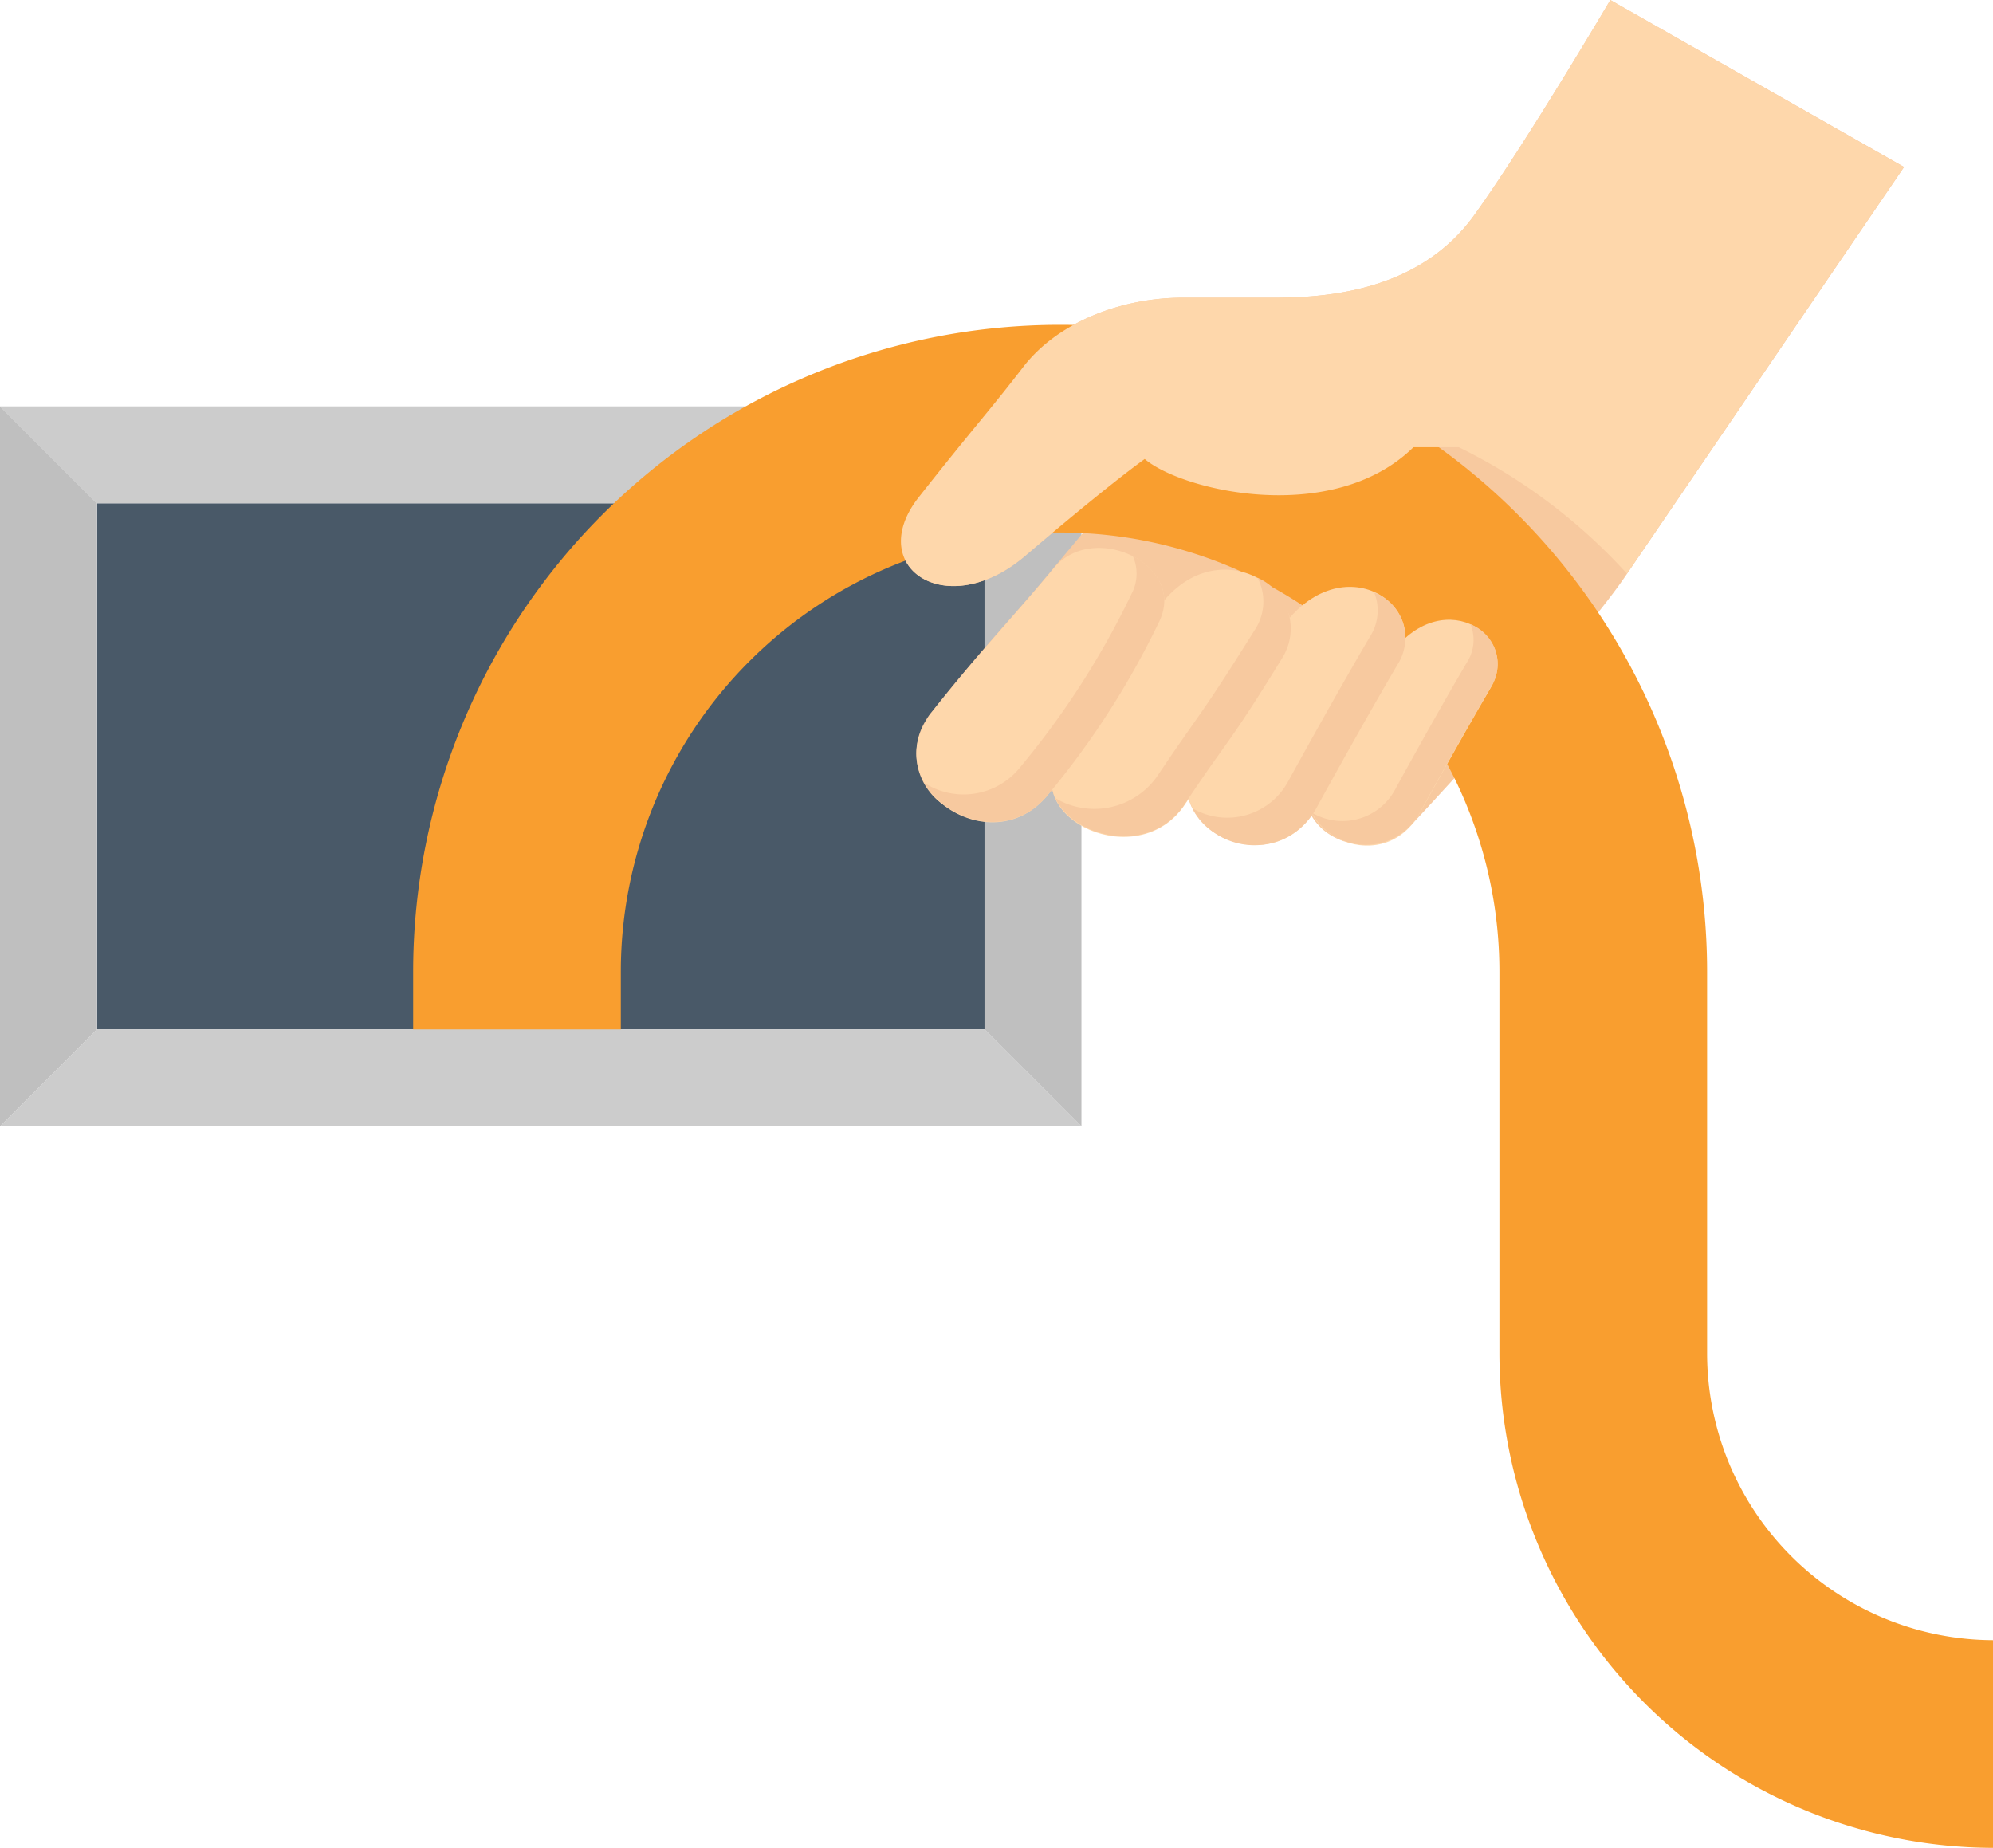 <svg xmlns="http://www.w3.org/2000/svg" viewBox="0 0 143.95 133.46"><defs><style>.cls-1{fill:#495968;}.cls-2{fill:#ccc;}.cls-3{fill:#bfbfbf;}.cls-4{fill:#f7c99f;}.cls-5{fill:#f99e2f;}.cls-6{fill:#fed7ab;}</style></defs><title>Asset 8construction SVG CBC</title><g id="Layer_2" data-name="Layer 2"><g id="Icon"><rect class="cls-1" x="20.06" y="23.3" width="38" height="64.1" transform="translate(94.41 16.29) rotate(90)"/><polygon class="cls-2" points="78.11 29.35 71.11 36.35 7 36.35 0 29.35 78.11 29.35"/><polygon class="cls-3" points="78.11 29.35 78.11 81.35 71.11 74.35 71.11 36.35 78.11 29.35"/><polygon class="cls-2" points="78.11 81.35 0 81.35 7 74.35 71.11 74.35 78.11 81.35"/><polygon class="cls-3" points="7 36.35 7 74.35 0 81.35 0 29.35 7 36.35"/><path class="cls-4" d="M102,59.51c2-2.13,12.51-13.55,15.53-18.09l20-29.36L116.31,0s-6,10.2-9.8,15.5-10.07,6-14.44,6H85.44c-4.37,0-9,1.72-11.53,5s-3.58,4.37-7.55,9.41,2,9.08,7.68,4.24,8.11-6.62,8.64-7L76.12,41c-2.83,3.45-5.12,5.74-8.83,10.43a3.69,3.69,0,0,0-.43.62,4.49,4.49,0,0,0,1.56,6.25l.06.05a6,6,0,0,0,1.06.56l.09,0,.48.17.11,0a5.73,5.73,0,0,0,1.16.19h.14a3.85,3.85,0,0,0,.48,0h.12c.2,0,.39-.05.59-.09l.1,0a3.62,3.62,0,0,0,.47-.13l.17-.06.45-.2.11-.05c.18-.1.35-.21.53-.33l.15-.11.37-.31.16-.15c.15-.15.3-.31.44-.48l0,0L76,57a3.53,3.53,0,0,0,.51,1.18l0,0a4.15,4.15,0,0,0,.78.85l.1.08a4.56,4.56,0,0,0,.42.31l.06,0,.48.27.18.08A3.38,3.38,0,0,0,79,60l.16.06a4.58,4.58,0,0,0,.49.15l.22,0,.47.08.17,0,.53,0h.21c.17,0,.35,0,.52,0h.12a5,5,0,0,0,.56-.11l.19,0,.54-.18.07,0a4,4,0,0,0,.55-.27l.16-.09a4.4,4.4,0,0,0,.52-.36l0,0a5.45,5.45,0,0,0,.5-.46l.12-.14a5.26,5.26,0,0,0,.45-.58l.29-.43a4.37,4.37,0,0,0,1.91,2.49l0,0a4.78,4.78,0,0,0,1.09.53l.11,0a4.28,4.28,0,0,0,.51.15l.07,0c.2,0,.39.07.59.09h.12l.51,0h.11a4.09,4.09,0,0,0,.6-.07l.11,0a4.05,4.05,0,0,0,.5-.12l.13,0a4.62,4.62,0,0,0,.57-.24l.08,0,.48-.29.13-.09a4.19,4.19,0,0,0,.52-.44l0,0c.15-.15.3-.32.44-.49l.11-.15.15-.21a4,4,0,0,0,1.39,1.46l0,0a4.43,4.43,0,0,0,1,.47l.09,0,.45.13h.06a3,3,0,0,0,.51.08h.11l.45,0h.09a4.35,4.35,0,0,0,.52-.06l.1,0a2.36,2.36,0,0,0,.44-.11l.11,0a3.55,3.55,0,0,0,.5-.21l.06,0a3.78,3.78,0,0,0,.43-.26l.11-.07c.15-.12.3-.24.45-.38h0l0,0,0,0A3.32,3.32,0,0,0,102,59.51Z"/><path class="cls-5" d="M144,118.46v15a35.75,35.75,0,0,1-35.7-35.7V70.19a31.73,31.73,0,1,0-63.46,0v4.16h-15V70.19a46.73,46.73,0,1,1,93.46,0V97.76A20.73,20.73,0,0,0,144,118.46Z"/><path class="cls-6" d="M100.16,47.66c3.76-5.72,9.77-1.85,7.52,2s-5.13,9.06-5.13,9.06c-2.85,5.05-10.18,1-7.59-3.09S100.16,47.66,100.16,47.66Z"/><path class="cls-4" d="M107.68,49.63c-2.26,3.82-5.13,9.06-5.13,9.06a4.43,4.43,0,0,1-7.8,0,4.32,4.32,0,0,0,6.06-1.75s2.87-5.24,5.12-9.06a3,3,0,0,0,.28-2.79A3.08,3.08,0,0,1,107.68,49.63Z"/><path class="cls-6" d="M116.31,0s-6,10.2-9.8,15.5-10.07,6-14.44,6H85.44c-4.37,0-9,1.72-11.53,5s-3.58,4.37-7.55,9.41,2,9.08,7.68,4.24,8.11-6.62,8.64-7c2.74,2.33,13.6,4.85,19.41-.85h3.28a40.54,40.54,0,0,1,12.14,9.13l20-29.36"/><path class="cls-6" d="M67.29,51.46c3.71-4.69,6-7,8.83-10.43s9.63-.26,7.6,3.89a60.21,60.21,0,0,1-8,12.45c-4,5-11.92-.25-8.83-5.29A3.69,3.69,0,0,1,67.29,51.46Z"/><path class="cls-6" d="M83.25,44.52c4.31-7,12.26-1.68,9.39,3-4,6.51-3.71,5.57-7.07,10.6s-12,1-9-3.62S83.25,44.52,83.25,44.52Z"/><path class="cls-6" d="M92.33,45.71c4.31-6.56,11.2-2.12,8.61,2.26s-5.87,10.38-5.87,10.38c-3.27,5.78-11.66,1.1-8.7-3.54S92.33,45.71,92.33,45.71Z"/><path class="cls-4" d="M83.72,44.91a60.25,60.25,0,0,1-8,12.46c-2.73,3.39-7.32,2-8.93-.81a5.23,5.23,0,0,0,6.93-1.19,60.25,60.25,0,0,0,8-12.46,3.11,3.11,0,0,0,.1-2.75C83.58,41.06,84.72,42.87,83.72,44.91Z"/><path class="cls-4" d="M92.64,47.48c-4,6.5-3.71,5.56-7.07,10.6-2.52,3.78-8,2.43-9.34-.43a5.54,5.54,0,0,0,7.34-1.57c3.36-5,3-4.1,7.07-10.6a3.7,3.7,0,0,0,.19-3.75A4,4,0,0,1,92.64,47.48Z"/><path class="cls-4" d="M100.94,48c-2.58,4.38-5.87,10.38-5.87,10.38a5.08,5.08,0,0,1-8.94,0,5,5,0,0,0,6.94-2s3.29-6,5.87-10.38a3.5,3.5,0,0,0,.32-3.2A3.53,3.53,0,0,1,100.94,48Z"/></g></g></svg>